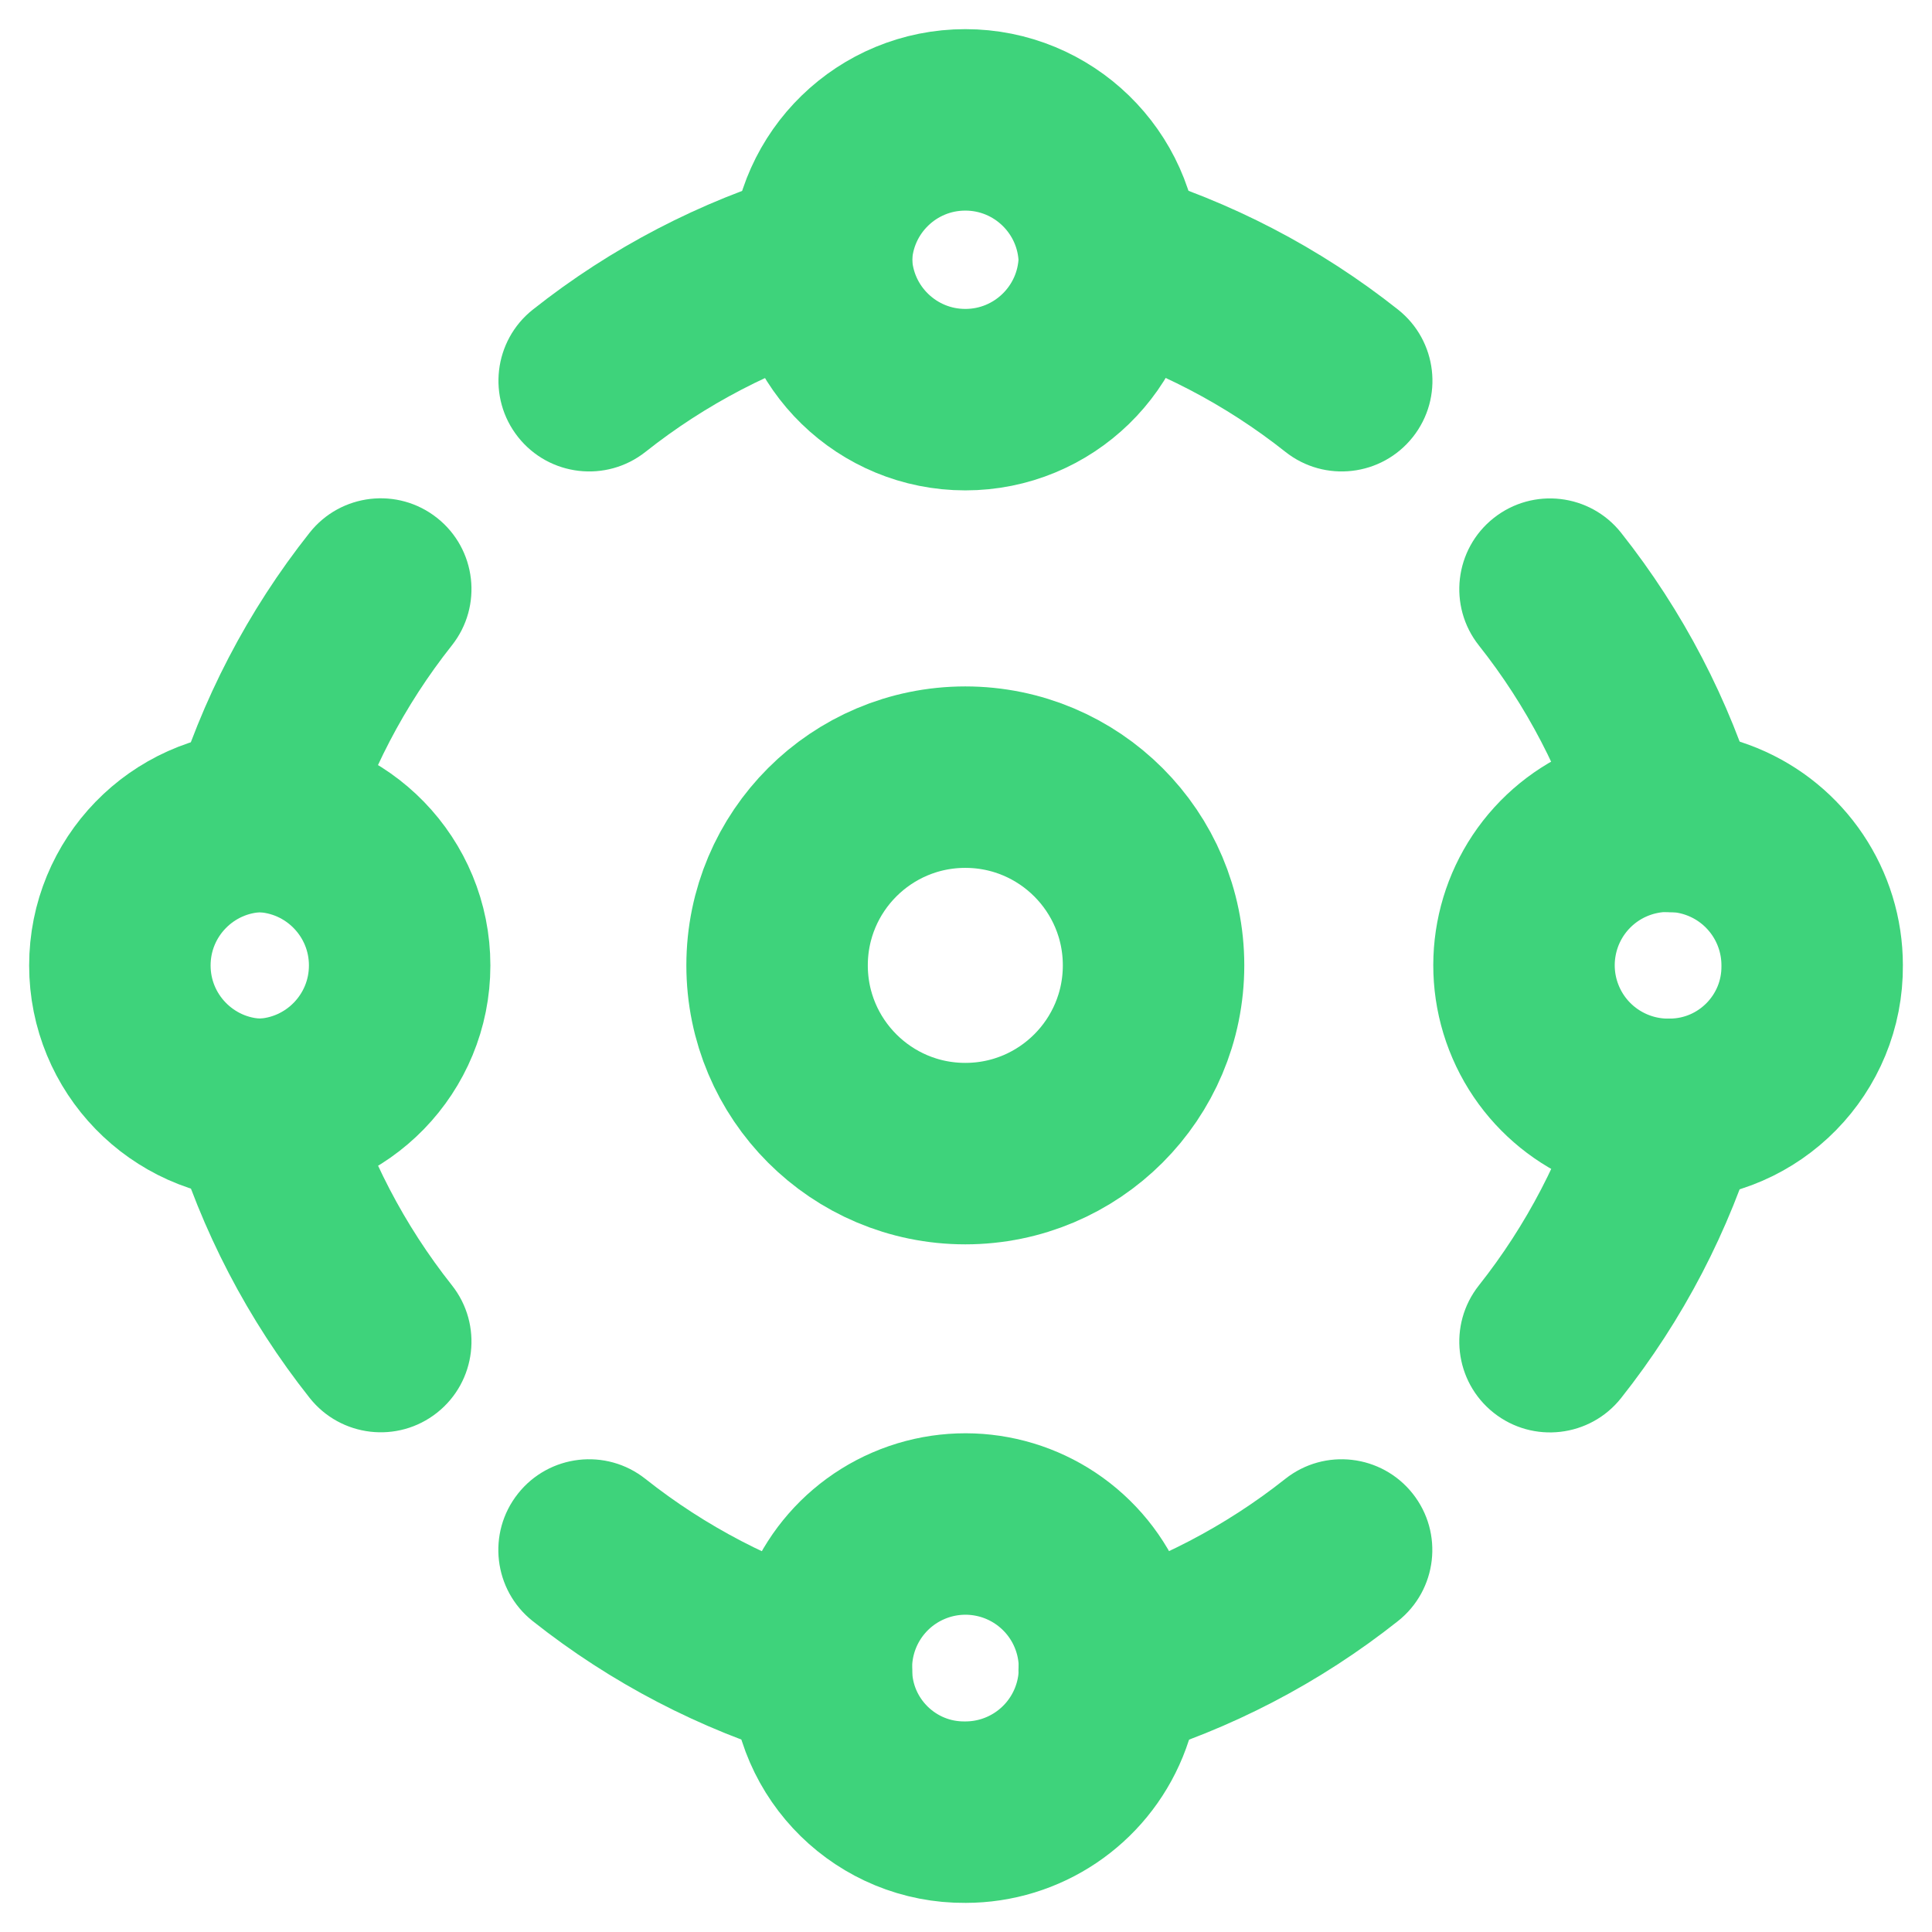 <svg width="64" height="64" viewBox="0 0 64 64" fill="none" xmlns="http://www.w3.org/2000/svg">
<g clip-path="url(#clip0_2784_1445)">
<path fill-rule="evenodd" clip-rule="evenodd" d="M8.605 27.211C11.186 27.286 13.239 29.4 13.239 31.982C13.239 34.563 11.186 36.677 8.605 36.752C6.024 36.677 3.971 34.563 3.971 31.982C3.971 29.4 6.024 27.286 8.605 27.211Z" stroke="#3ED37B" stroke-width="6.011" stroke-linecap="round" stroke-linejoin="round"/>
<path fill-rule="evenodd" clip-rule="evenodd" d="M55.353 36.748C53.414 36.786 51.644 35.648 50.876 33.868C50.107 32.088 50.492 30.019 51.849 28.634C53.207 27.25 55.268 26.824 57.063 27.558C58.858 28.292 60.031 30.04 60.03 31.979C60.054 34.587 57.961 36.721 55.353 36.748Z" stroke="#3ED37B" stroke-width="6.011" stroke-linecap="round" stroke-linejoin="round"/>
<path fill-rule="evenodd" clip-rule="evenodd" d="M27.21 55.353C27.171 53.414 28.309 51.645 30.09 50.876C31.87 50.107 33.938 50.492 35.323 51.85C36.708 53.207 37.133 55.268 36.399 57.063C35.665 58.858 33.918 60.031 31.979 60.03C29.371 60.054 27.236 57.961 27.21 55.353Z" stroke="#3ED37B" stroke-width="6.011" stroke-linecap="round" stroke-linejoin="round"/>
<path fill-rule="evenodd" clip-rule="evenodd" d="M36.748 8.605C36.673 11.186 34.559 13.239 31.978 13.239C29.395 13.239 27.282 11.186 27.207 8.605C27.282 6.024 29.395 3.971 31.978 3.971C34.559 3.971 36.673 6.024 36.748 8.605Z" stroke="#3ED37B" stroke-width="6.011" stroke-linecap="round" stroke-linejoin="round"/>
<path fill-rule="evenodd" clip-rule="evenodd" d="M38.213 31.979C38.213 35.423 35.421 38.215 31.977 38.215C28.534 38.215 25.742 35.423 25.742 31.979C25.742 28.535 28.534 25.744 31.977 25.744C35.421 25.744 38.213 28.535 38.213 31.979Z" stroke="#3ED37B" stroke-width="6.011" stroke-linecap="round" stroke-linejoin="round"/>
<path d="M5.726 26.351C5.251 27.942 6.156 29.616 7.747 30.09C9.337 30.565 11.011 29.66 11.486 28.069L5.726 26.351ZM14.969 21.379C15.999 20.078 15.78 18.187 14.479 17.157C13.178 16.126 11.288 16.345 10.257 17.646L14.969 21.379ZM11.486 35.884C11.011 34.293 9.337 33.389 7.747 33.863C6.156 34.338 5.251 36.012 5.726 37.602L11.486 35.884ZM10.257 46.307C11.288 47.608 13.178 47.828 14.479 46.797C15.78 45.766 15.999 43.876 14.969 42.575L10.257 46.307ZM58.234 37.606C58.708 36.016 57.803 34.342 56.213 33.867C54.622 33.393 52.948 34.297 52.474 35.888L58.234 37.606ZM48.991 42.579C47.96 43.88 48.179 45.77 49.48 46.801C50.781 47.832 52.672 47.612 53.702 46.311L48.991 42.579ZM52.474 28.073C52.948 29.664 54.622 30.569 56.213 30.094C57.803 29.62 58.708 27.945 58.234 26.355L52.474 28.073ZM53.702 17.65C52.672 16.349 50.781 16.13 49.48 17.161C48.179 18.191 47.96 20.082 48.991 21.383L53.702 17.65ZM26.352 58.233C27.942 58.707 29.617 57.802 30.091 56.212C30.566 54.621 29.661 52.947 28.07 52.473L26.352 58.233ZM21.38 48.99C20.079 47.959 18.188 48.178 17.158 49.479C16.127 50.78 16.346 52.671 17.647 53.701L21.38 48.99ZM35.885 52.473C34.294 52.947 33.39 54.621 33.864 56.212C34.339 57.802 36.013 58.707 37.603 58.233L35.885 52.473ZM46.308 53.701C47.609 52.671 47.829 50.78 46.798 49.479C45.767 48.178 43.877 47.959 42.576 48.99L46.308 53.701ZM37.607 5.725C36.017 5.25 34.343 6.155 33.868 7.746C33.394 9.336 34.298 11.01 35.889 11.485L37.607 5.725ZM42.58 14.968C43.881 15.998 45.771 15.779 46.802 14.478C47.833 13.177 47.613 11.287 46.312 10.256L42.58 14.968ZM28.074 11.485C29.665 11.01 30.57 9.336 30.095 7.746C29.621 6.155 27.947 5.25 26.356 5.725L28.074 11.485ZM17.651 10.256C16.35 11.287 16.131 13.177 17.162 14.478C18.192 15.779 20.083 15.998 21.384 14.968L17.651 10.256ZM11.486 28.069C12.211 25.638 13.393 23.367 14.969 21.379L10.257 17.646C8.207 20.233 6.67 23.188 5.726 26.351L11.486 28.069ZM5.726 37.602C6.67 40.766 8.207 43.72 10.257 46.307L14.969 42.575C13.393 40.586 12.211 38.315 11.486 35.884L5.726 37.602ZM52.474 35.888C51.748 38.319 50.566 40.59 48.991 42.579L53.702 46.311C55.752 43.724 57.29 40.77 58.234 37.606L52.474 35.888ZM58.234 26.355C57.29 23.192 55.752 20.238 53.702 17.65L48.991 21.383C50.566 23.371 51.748 25.642 52.474 28.073L58.234 26.355ZM28.07 52.473C25.639 51.747 23.368 50.565 21.38 48.99L17.647 53.701C20.235 55.751 23.189 57.289 26.352 58.233L28.07 52.473ZM37.603 58.233C40.767 57.289 43.721 55.751 46.308 53.701L42.576 48.99C40.587 50.565 38.316 51.747 35.885 52.473L37.603 58.233ZM35.889 11.485C38.32 12.21 40.591 13.392 42.58 14.968L46.312 10.256C43.725 8.206 40.771 6.669 37.607 5.725L35.889 11.485ZM26.356 5.725C23.193 6.669 20.238 8.206 17.651 10.256L21.384 14.968C23.372 13.392 25.643 12.21 28.074 11.485L26.356 5.725Z" fill="#3ED37B"/>
</g>
<defs>
<clipPath id="clip0_2784_1445">
<rect width="64" height="64" fill="white"/>
</clipPath>
</defs>
</svg>
